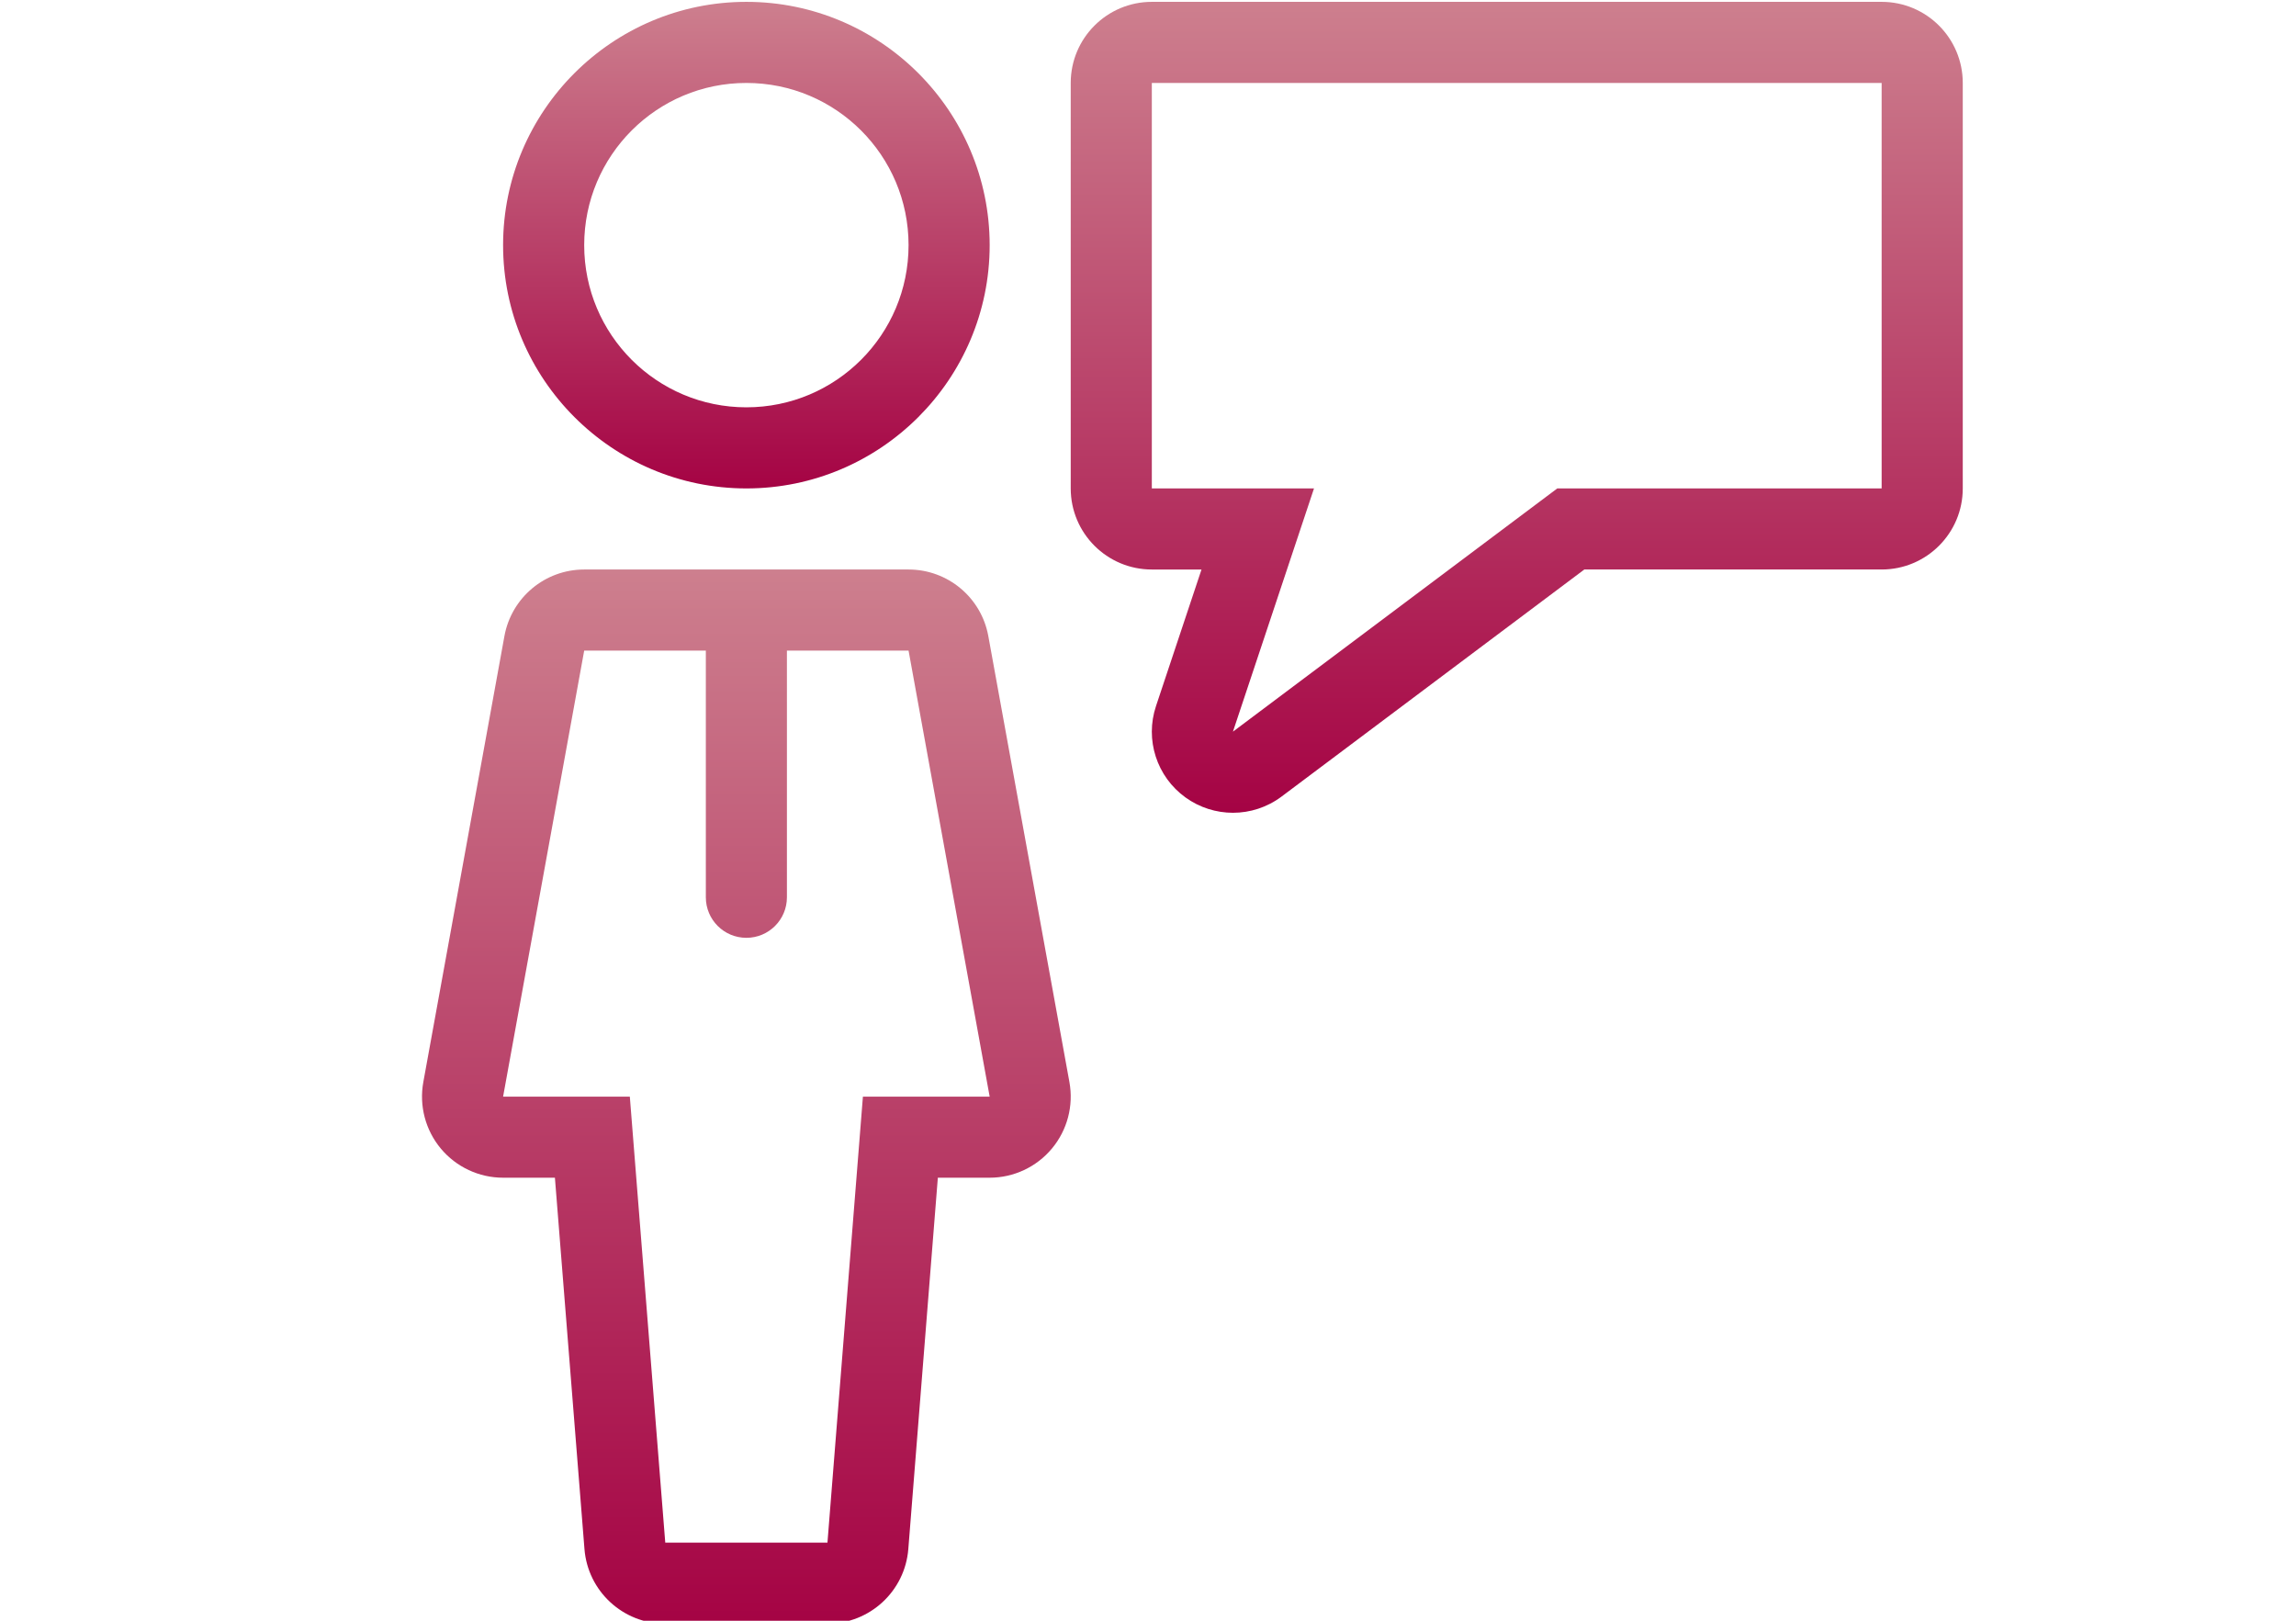 <?xml version="1.0" encoding="utf-8"?>
<!-- Generator: Adobe Illustrator 16.0.0, SVG Export Plug-In . SVG Version: 6.00 Build 0)  -->
<!DOCTYPE svg PUBLIC "-//W3C//DTD SVG 1.1//EN" "http://www.w3.org/Graphics/SVG/1.1/DTD/svg11.dtd">
<svg version="1.1" id="Capa_1" xmlns="http://www.w3.org/2000/svg" xmlns:xlink="http://www.w3.org/1999/xlink" x="0px" y="0px"
	 width="102px" height="72px" viewBox="0 0 102 72" enable-background="new 0 0 102 72" xml:space="preserve">
<g>
	<g>
		<linearGradient id="SVGID_1_" gradientUnits="userSpaceOnUse" x1="33.158" y1="72.133" x2="33.158" y2="25.3">
			<stop  offset="0" style="stop-color:#A50344"/>
			<stop  offset="1" style="stop-color:#CD7F8E"/>
		</linearGradient>
		<path fill="url(#SVGID_1_)" d="M47.509,48.071l-3.603-19.813c-0.31-1.713-1.802-2.958-3.543-2.958h-14.41
			c-1.741,0-3.232,1.245-3.544,2.959l-3.603,19.813c-0.191,1.051,0.094,2.133,0.778,2.953c0.684,0.82,1.698,1.294,2.766,1.294h2.302
			l1.313,16.497c0.149,1.872,1.711,3.316,3.59,3.316h7.206c1.879,0,3.442-1.444,3.591-3.315l1.312-16.498h2.302
			c1.069,0,2.081-0.475,2.765-1.295C47.416,50.204,47.7,49.123,47.509,48.071z M38.335,48.717l-1.575,19.813h-7.206L27.98,48.717
			h-5.63l3.603-19.814h5.404v10.958c0,0.995,0.805,1.801,1.801,1.801c0.996,0,1.801-0.806,1.801-1.801V28.903h5.404l3.603,19.814
			H38.335z"/>
	</g>
</g>
<g>
	<g>
		<linearGradient id="SVGID_2_" gradientUnits="userSpaceOnUse" x1="33.158" y1="21.698" x2="33.158" y2="0.082">
			<stop  offset="0" style="stop-color:#A50344"/>
			<stop  offset="1" style="stop-color:#CD7F8E"/>
		</linearGradient>
		<path fill="url(#SVGID_2_)" d="M33.158,0.082c-5.96,0-10.808,4.848-10.808,10.808c0,5.959,4.849,10.808,10.808,10.808
			c5.959,0,10.808-4.848,10.808-10.808C43.965,4.93,39.117,0.082,33.158,0.082z M33.158,18.095c-3.98,0-7.205-3.226-7.205-7.205
			c0-3.98,3.225-7.205,7.205-7.205s7.205,3.225,7.205,7.205C40.363,14.869,37.138,18.095,33.158,18.095z"/>
	</g>
</g>
<g>
	<g>
		<linearGradient id="SVGID_3_" gradientUnits="userSpaceOnUse" x1="67.381" y1="36.107" x2="67.381" y2="0.082">
			<stop  offset="0" style="stop-color:#A50344"/>
			<stop  offset="1" style="stop-color:#CD7F8E"/>
		</linearGradient>
		<path fill="url(#SVGID_3_)" d="M83.592,0.082H51.17c-1.99,0-3.603,1.613-3.603,3.603v18.013c0,1.989,1.613,3.602,3.603,3.602
			h2.207l-2.021,6.065c-0.5,1.495,0.031,3.14,1.311,4.062c0.629,0.453,1.368,0.68,2.106,0.68c0.76,0,1.52-0.24,2.161-0.721
			L70.383,25.3h13.209c1.991,0,3.604-1.613,3.604-3.602V3.685C87.195,1.695,85.583,0.082,83.592,0.082z M83.592,21.698H69.183
			L54.773,32.504l3.602-10.807H51.17V3.685h32.422V21.698z"/>
	</g>
</g>
</svg>
